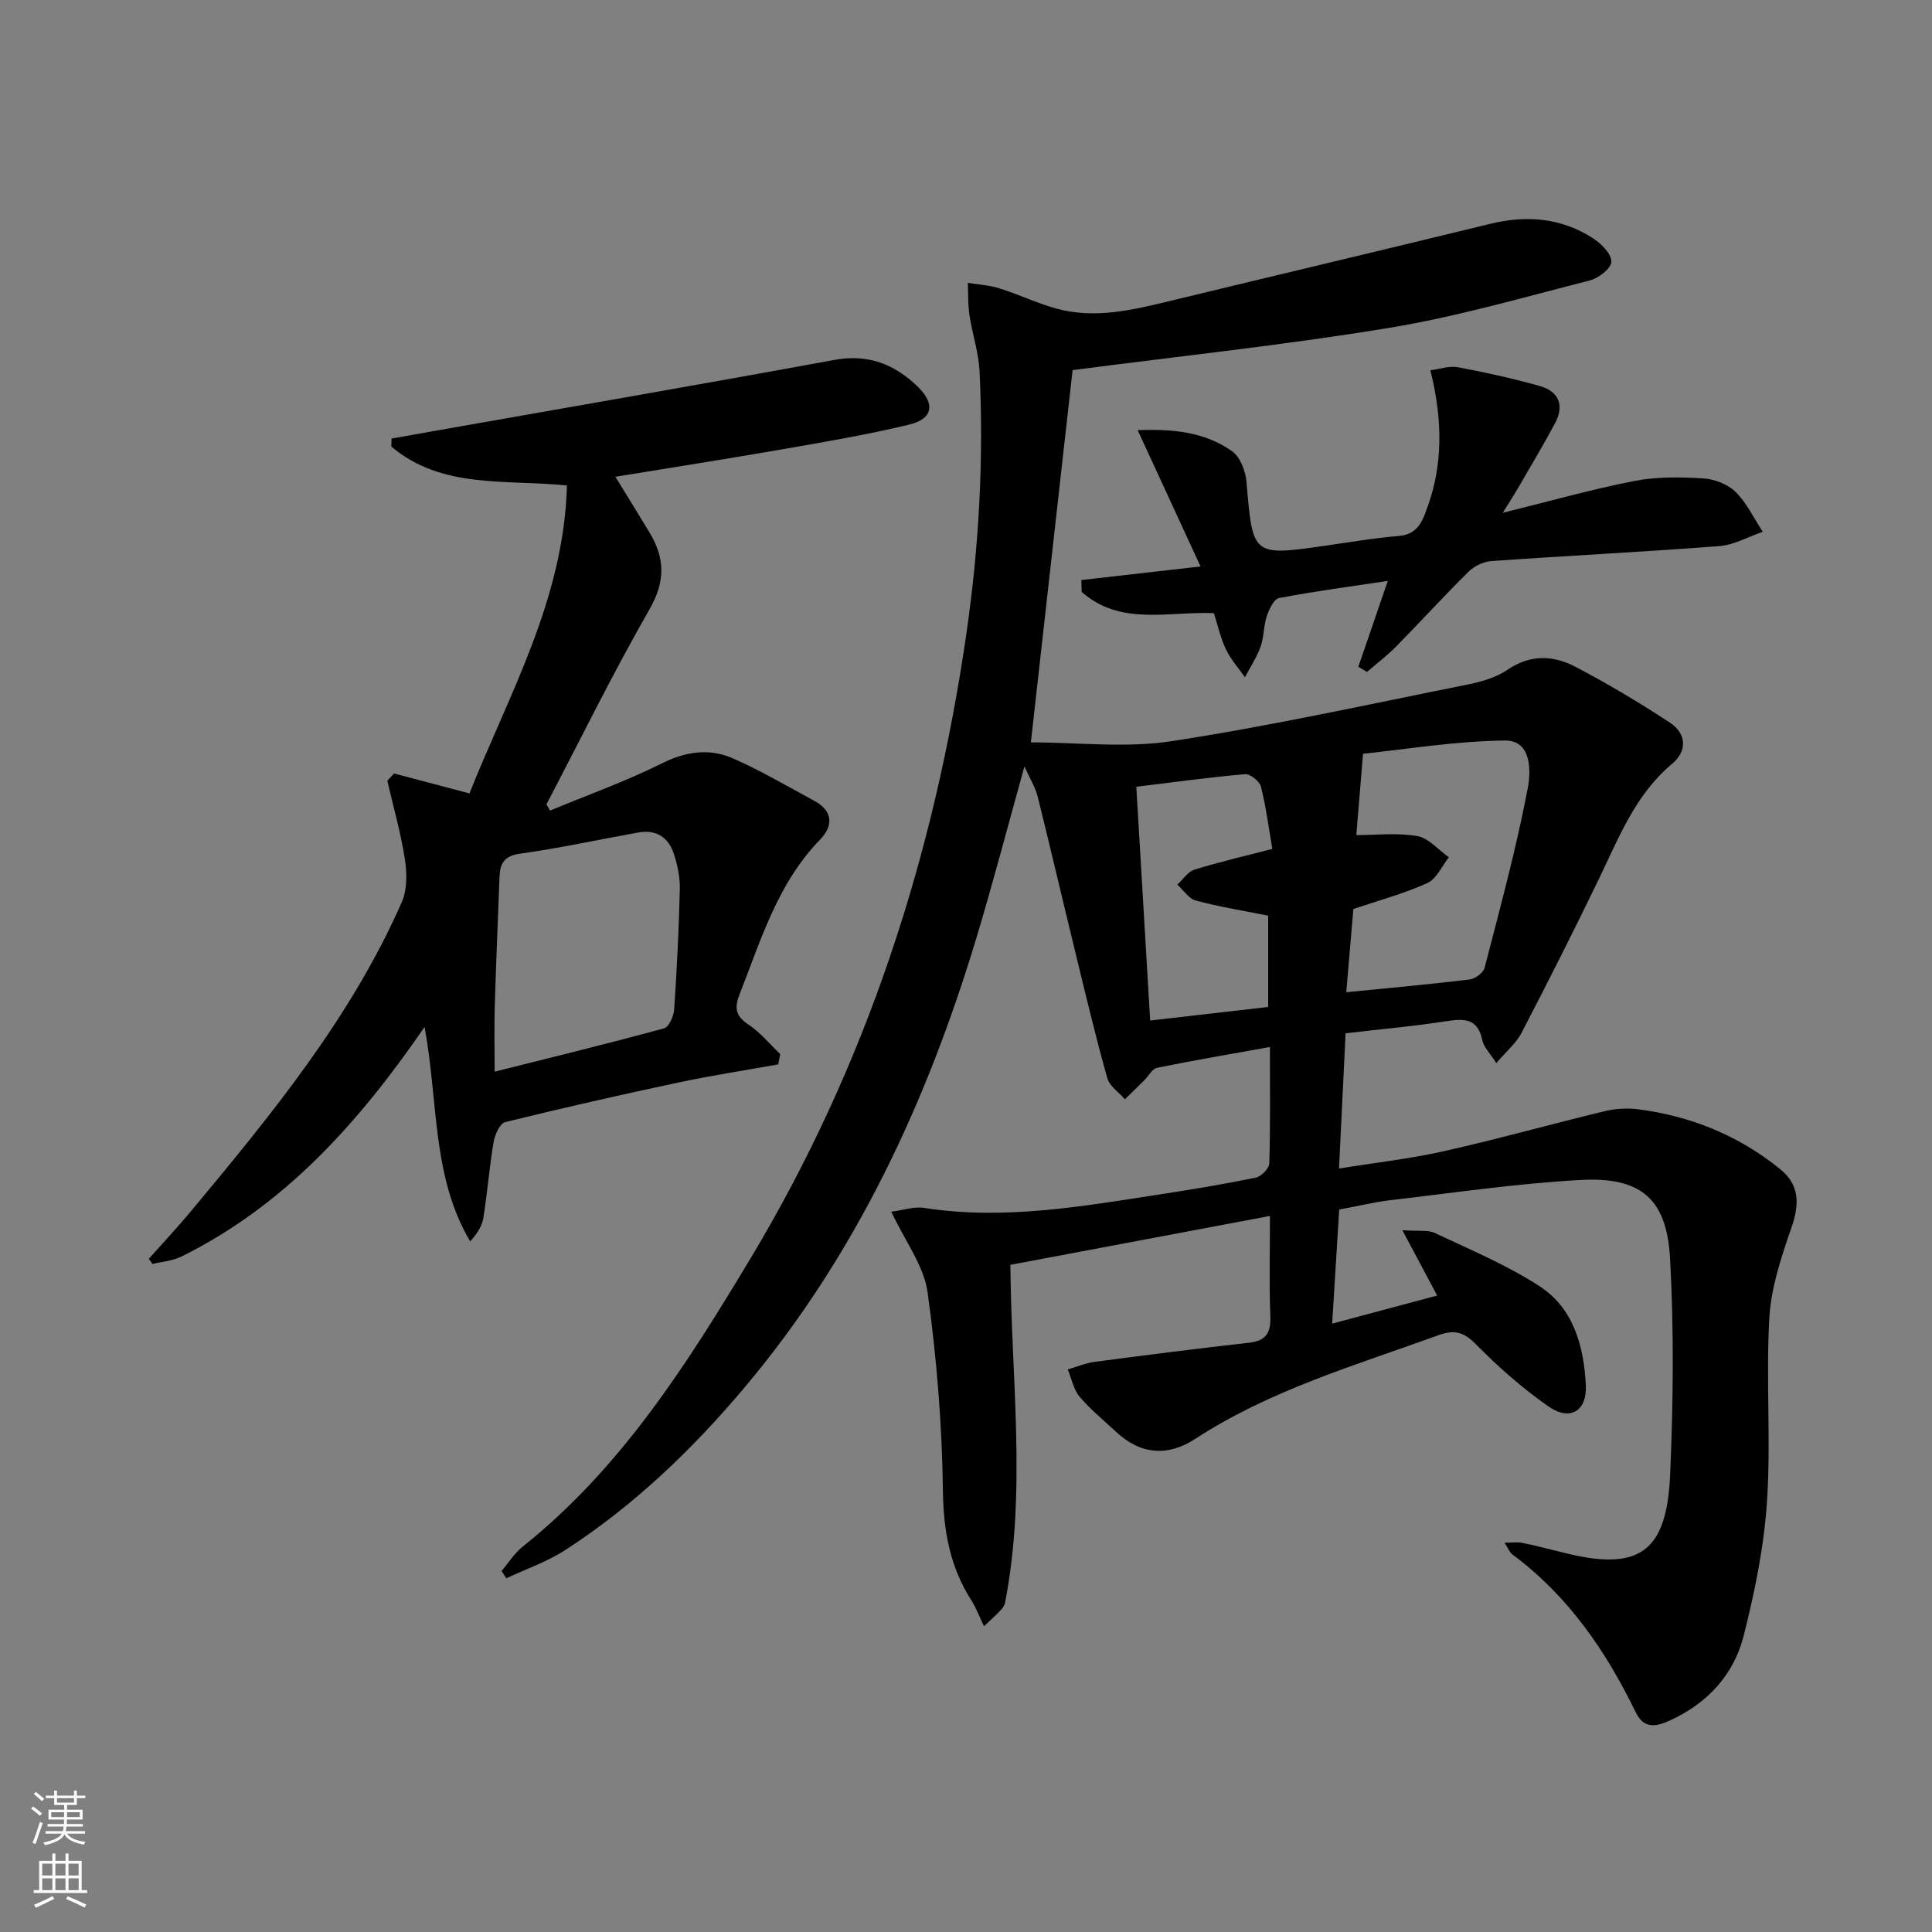 <svg enable-background="new 0 0 400 400" viewBox="0 0 400 400" xmlns="http://www.w3.org/2000/svg"><rect x="0" y="0" width="400" height="400" fill="#808080" stroke="none"/><g fill="#010000"><path d="m277.27 250.42c-.49 7.93-.96 15.52-1.46 23.62 7.65-2.05 14.65-3.92 21.74-5.81-2.31-4.33-4.41-8.28-7.21-13.53 3.36.25 5.3-.11 6.74.58 7.33 3.47 14.92 6.63 21.69 11.03 7.05 4.59 9.14 12.42 9.56 20.48.27 5.32-3.24 7.53-7.73 4.4-5.42-3.77-10.45-8.23-15.1-12.94-2.53-2.57-4.51-2.96-7.72-1.8-17.17 6.23-34.8 11.34-50.33 21.46-5.68 3.7-11.32 3.28-16.4-1.48-2.55-2.39-5.3-4.61-7.53-7.26-1.26-1.5-1.66-3.73-2.45-5.64 1.85-.54 3.66-1.32 5.55-1.57 10.66-1.41 21.33-2.76 32.02-3.97 3.64-.41 4.51-2.2 4.37-5.63-.27-6.63-.08-13.27-.08-20.61-18.25 3.44-35.93 6.76-53.74 10.12.17 23.56 3.39 46.83-1.1 69.94-.22 1.16-1.44 2.12-4.37 4.89-.87-1.81-1.57-3.73-2.64-5.41-4.42-6.94-5.75-14.36-5.86-22.66-.18-13.73-1.29-27.51-3.18-41.11-.76-5.45-4.61-10.47-7.51-16.65 2.52-.32 4.73-1.11 6.77-.79 16.58 2.59 32.81-.33 49.08-2.83 6.56-1.01 13.11-2.09 19.6-3.43 1.13-.23 2.78-1.9 2.81-2.95.24-7.79.13-15.6.13-24.1-8.16 1.47-15.79 2.76-23.37 4.31-1.01.21-1.75 1.7-2.63 2.57-1.33 1.33-2.68 2.63-4.02 3.95-1.25-1.45-3.17-2.71-3.64-4.37-2.34-8.28-4.33-16.66-6.37-25.03-2.71-11.1-5.3-22.22-8.06-33.31-.46-1.86-1.54-3.56-2.73-6.21-3.49 12.52-6.51 24.12-9.97 35.59-10.23 33.88-24.9 65.54-47.85 92.84-10.85 12.92-23 24.58-37.23 33.8-3.76 2.44-8.13 3.93-12.22 5.86-.33-.5-.66-1-.99-1.51 1.44-1.69 2.66-3.68 4.37-5.04 20.34-16.21 33.98-37.71 47.12-59.58 24.06-40.03 38.11-83.49 44.77-129.58 2.6-18 3.58-36.01 2.71-54.13-.19-3.93-1.51-7.8-2.1-11.74-.33-2.18-.24-4.42-.33-6.63 2.19.36 4.45.48 6.54 1.14 3.94 1.24 7.72 3.05 11.69 4.16 7.99 2.23 15.8.34 23.59-1.54 22.09-5.35 44.21-10.58 66.3-15.97 7.63-1.87 14.85-1.25 21.45 3.07 1.67 1.09 3.73 3.23 3.66 4.8-.06 1.39-2.66 3.39-4.47 3.85-13.8 3.51-27.55 7.52-41.58 9.82-21.43 3.53-43.07 5.81-65.49 8.74-2.74 24.42-5.61 50.06-8.64 77.07 9.7 0 19.63 1.21 29.15-.25 20.31-3.11 40.42-7.55 60.58-11.58 3.06-.61 6.36-1.43 8.86-3.15 4.75-3.26 9.51-3.09 14.09-.7 6.74 3.52 13.31 7.44 19.66 11.62 3.36 2.22 3.63 5.82.45 8.47-7.61 6.36-11.01 15.22-15.13 23.75-5.19 10.76-10.59 21.43-16.1 32.03-1.09 2.09-3.07 3.72-5.2 6.22-1.32-2.09-2.6-3.32-2.9-4.76-.93-4.51-3.7-4.5-7.39-3.93-6.87 1.06-13.8 1.68-20.91 2.51-.46 9.39-.89 18.31-1.36 28 7.51-1.21 14.7-2.01 21.72-3.59 11.13-2.5 22.13-5.59 33.23-8.27 2.23-.54 4.68-.7 6.94-.41 10.94 1.4 20.86 5.43 29.45 12.4 4 3.25 4.05 7.16 2.31 12.17-2.09 6.04-4.2 12.35-4.56 18.64-.72 12.62.35 25.36-.48 37.97-.61 9.35-2.53 18.71-4.83 27.82-2.04 8.08-7.49 13.97-15.21 17.52-2.82 1.3-5.42 1.87-7.12-1.63-6.18-12.72-14.01-24.16-25.55-32.71-.59-.44-.88-1.28-1.64-2.44 1.61 0 2.68-.17 3.66.03 2.76.57 5.5 1.25 8.23 1.95 15.78 4.06 21.7.21 22.4-15.99.65-14.92.81-29.92-.01-44.82-.68-12.4-6.05-16.95-18.53-16.27-13.25.72-26.43 2.69-39.63 4.21-3.25.42-6.48 1.2-10.34 1.91zm1.46-44.99c9.08-.9 17.32-1.64 25.54-2.64 1.15-.14 2.83-1.38 3.1-2.41 3.19-12.34 6.55-24.66 8.93-37.16.64-3.38.93-9.95-4.73-9.9-10.31.11-20.61 1.84-29.37 2.74-.55 6.7-.96 11.66-1.39 16.84 4.06 0 8.45-.52 12.62.2 2.36.41 4.37 2.86 6.54 4.39-1.45 1.83-2.54 4.47-4.44 5.33-4.79 2.18-9.94 3.56-15.33 5.38-.46 5.31-.93 10.89-1.47 17.23zm-43.47-42.54c.98 16.47 1.91 32.15 2.87 48.4 8.47-.97 16.47-1.89 24.43-2.81 0-6.73 0-12.96 0-18.9-5.29-1.06-10.21-1.85-15-3.14-1.46-.39-2.55-2.16-3.81-3.29 1.17-1.06 2.17-2.67 3.53-3.09 5.02-1.57 10.17-2.75 16.14-4.3-.73-4.27-1.29-8.66-2.36-12.91-.28-1.1-2.23-2.65-3.29-2.56-7.43.64-14.83 1.66-22.51 2.6z"/><path d="m113.89 167.82c7.72-3.21 15.64-6.03 23.1-9.75 5.04-2.52 9.9-3.2 14.8-1.04 5.75 2.53 11.2 5.75 16.75 8.74 3.92 2.11 4.05 5.18 1.24 8.07-8.78 9.04-12.24 20.76-16.66 32.03-1.07 2.73-.89 4.45 1.78 6.21 2.49 1.64 4.45 4.07 6.64 6.16-.14.71-.28 1.42-.42 2.13-6.89 1.24-13.81 2.29-20.65 3.75-12 2.55-23.96 5.26-35.87 8.2-1.1.27-2.14 2.58-2.4 4.07-.88 5.22-1.29 10.52-2.12 15.75-.27 1.68-1.27 3.25-2.73 4.88-7.99-13.48-6.57-28.93-9.45-44.4-13.67 19.9-28.99 36.95-50.28 47.51-1.83.91-4.02 1.07-6.05 1.57-.25-.36-.51-.72-.76-1.08 2.89-3.25 5.88-6.43 8.66-9.77 16.61-19.96 33.13-40.02 43.71-64.06 1.14-2.59 1.09-6.03.64-8.92-.85-5.47-2.38-10.83-3.63-16.23.47-.5.93-1 1.4-1.5 4.96 1.31 9.93 2.62 15.61 4.13 8.12-20.45 19.56-40.16 20.18-63.76-12.69-1.29-25.92.78-36.36-8.05.02-.55.03-1.11.05-1.66 2.96-.53 5.93-1.05 8.89-1.58 27.59-4.87 55.2-9.63 82.75-14.7 6.96-1.28 12.42.84 17.22 5.46 3.77 3.63 3.27 6.74-1.73 7.94-8.69 2.09-17.53 3.59-26.34 5.12-11.25 1.96-22.53 3.72-34.45 5.67 2.54 4.15 4.85 7.86 7.1 11.6 3.16 5.25 3.28 10.05-.01 15.79-7.58 13.22-14.3 26.94-21.37 40.45.26.42.51.85.76 1.27zm-11.48 54.06c12.06-3.03 23.61-5.85 35.08-8.97 1-.27 1.99-2.5 2.09-3.89.56-8.3.97-16.61 1.17-24.92.06-2.44-.48-4.99-1.24-7.33-1.11-3.44-3.69-5.07-7.36-4.41-8.16 1.46-16.27 3.24-24.47 4.38-3.31.46-4.16 2.04-4.26 4.8-.34 8.98-.72 17.95-.99 26.93-.12 4.11-.02 8.23-.02 13.41z"/><path d="m223.88 120.09c7.92-.9 15.83-1.81 24.68-2.81-4.22-9.16-8.46-18.35-13.02-28.22 7.18-.27 13.86.32 19.57 4.38 1.68 1.19 2.77 4.11 2.96 6.33 1.3 15.35 1.22 15.37 16.26 13.22 5.09-.73 10.16-1.6 15.28-2.02 4.14-.34 5.03-3.45 6.06-6.35 2.97-8.36 3.09-17.56.47-27.96 1.96-.24 3.94-.96 5.71-.63 5.68 1.06 11.34 2.32 16.91 3.88 3.96 1.11 5.2 3.99 3.19 7.73-2.36 4.38-4.9 8.66-7.4 12.97-.96 1.67-2.01 3.28-3.42 5.56 9.58-2.37 18.34-4.85 27.25-6.59 4.6-.9 9.48-.82 14.19-.54 2.33.14 5.11 1.18 6.74 2.78 2.34 2.3 3.81 5.48 5.65 8.28-2.98 1.02-5.91 2.72-8.95 2.96-15.73 1.21-31.49 1.99-47.23 3.1-1.64.12-3.56 1.04-4.74 2.21-5.09 5.02-9.9 10.32-14.91 15.41-1.89 1.92-4.06 3.57-6.11 5.34-.6-.36-1.19-.72-1.79-1.07 1.88-5.48 3.76-10.95 6.1-17.78-7.83 1.18-15.22 2.15-22.52 3.55-1.07.21-2.07 2.33-2.54 3.75-.67 2.02-.56 4.31-1.28 6.31-.79 2.21-2.13 4.23-3.24 6.33-1.33-1.91-2.94-3.68-3.93-5.76-1.12-2.35-1.68-4.96-2.5-7.51-9.4-.39-19.34 2.72-27.37-4.39-.02-.83-.05-1.65-.07-2.46z"/></g><path d="m6.44 374.46.42-.45c.65.47 1.27.95 1.85 1.44l-.45.49c-.65-.56-1.25-1.06-1.82-1.48m.93 7.33-.63-.26c.55-1.36 1.05-2.8 1.52-4.33.19.1.38.19.59.27-.46 1.29-.95 2.73-1.48 4.32m-.38-10.38.44-.42c.43.34 1.01.82 1.74 1.44l-.49.49c-.53-.51-1.09-1.01-1.69-1.51m2.5.35h1.72v-1.04h.59v1.04h3.52v-1.04h.59v1.04h1.75v.53h-1.75v1.42h-2.03v.97h3.22v2.03h-3.24c0 .35-.01.66-.03.93h3.32v.53h-3.37c-.03.27-.08.58-.15.94h3.96v.53h-3.71c.67.92 1.93 1.48 3.79 1.68-.13.24-.23.44-.29.59-2.13-.38-3.48-1.08-4.04-2.12-.43.97-1.77 1.72-4.03 2.23-.09-.19-.2-.37-.33-.55 2.1-.42 3.37-1.03 3.81-1.83h-3.36v-.53h3.58c.08-.29.13-.61.16-.94h-3.33v-.53h3.39c.02-.27.04-.58.04-.93h-3.23v-2.03h3.25v-.97h-2.07v-1.42h-1.73zm1.12 3.44v1h2.65c.01-.3.02-.44.01-.4v-.25-.35zm1.19-2h3.52v-.91h-3.52zm4.71 2h-2.63v.59c0 .15-.01.28-.01.4h2.64z" fill="#fbfcfa"/><path d="m13.56 383.74h.63v1.52h2.72v6.07h1.13v.6h-11.06v-.6h1.13v-6.07h2.73v-1.52h.63v1.52h2.1v-1.52zm-2.69 8.83.38.56c-1.24.63-2.53 1.25-3.85 1.85-.1-.21-.21-.42-.34-.63 1.36-.55 2.63-1.15 3.81-1.78m-2.13-4.27h2.1v-2.45h-2.1zm0 3.04h2.1v-2.46h-2.1zm2.72-3.04h2.1v-2.45h-2.1zm0 3.04h2.1v-2.46h-2.1zm6.07 3.6c-1.41-.71-2.7-1.3-3.86-1.78l.35-.56c1.45.62 2.75 1.19 3.84 1.72zm-1.25-9.09h-2.1v2.45h2.1zm-2.09 5.49h2.1v-2.46h-2.1z" fill="#fbfcfa"/></svg>